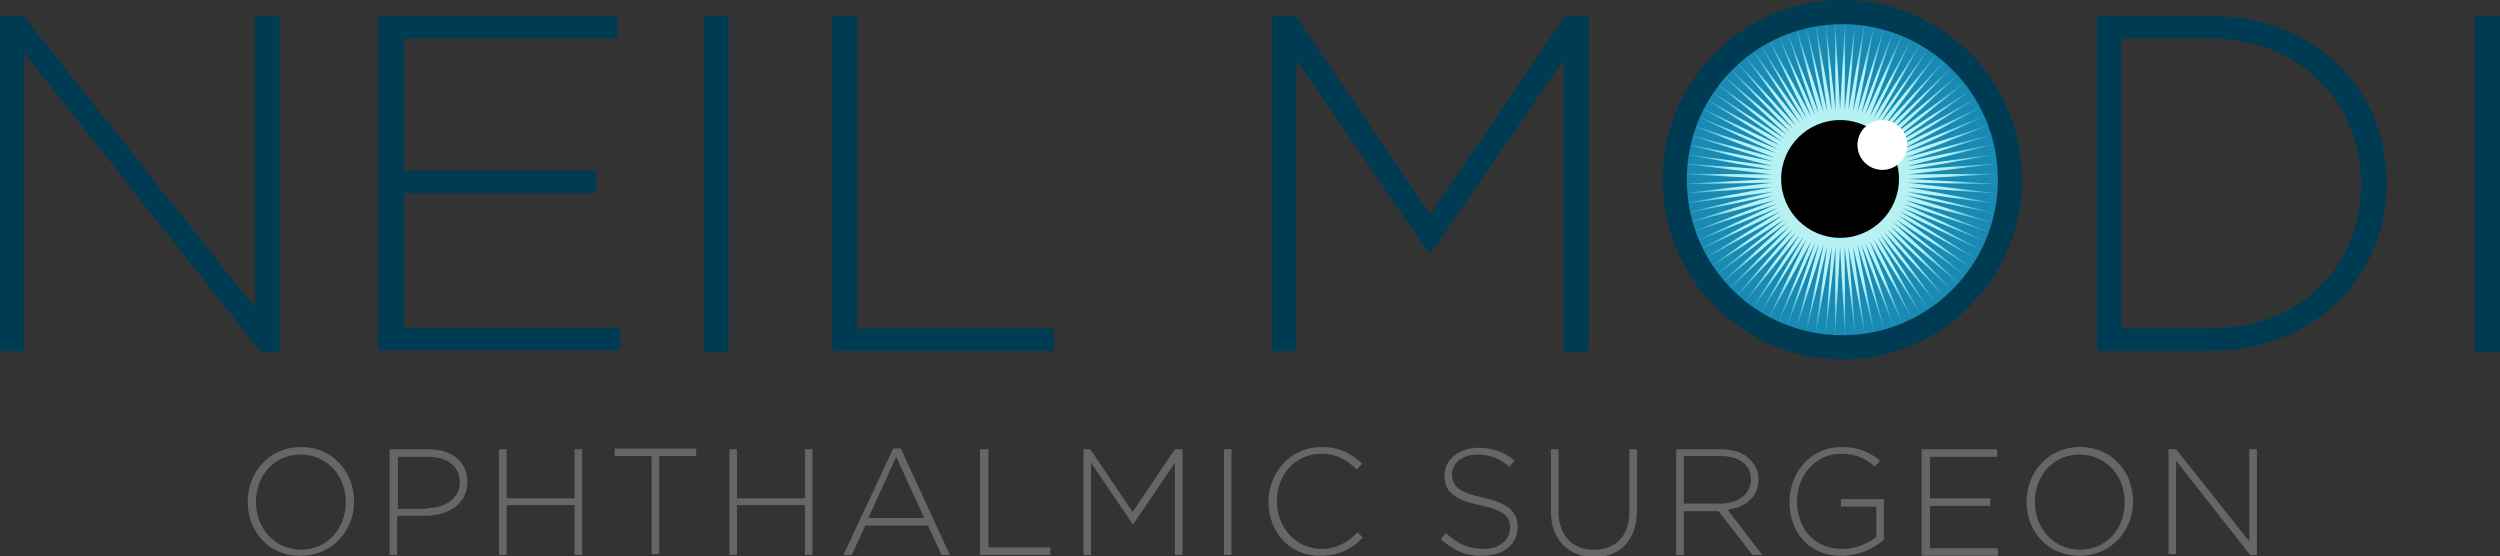 <?xml version="1.0" encoding="utf-8"?>
<svg version="1.1" xmlns="http://www.w3.org/2000/svg" xmlns:xlink="http://www.w3.org/1999/xlink" x="0px" y="0px"
	 viewBox="0 0 331.1 73.7" style="enable-background:new 0 0 331.1 73.7;" xml:space="preserve">
<rect x="0" y="0" width="331.1" height="73.7" fill="#333333" stroke="none"/>
<style type="text/css">
	.st0{fill:#003B54;}
	.st1{fill:#188AB3;}
	.st2{fill:url(#SVGID_1_);}
	.st3{fill:#FFFFFF;}
	.st4{fill:none;stroke:#003B54;stroke-width:3.2;stroke-miterlimit:10;}
	.st5{fill:#666666;}
</style>
<g>
	<g>
		<path class="st0" d="M0,2.1h3.1l30.7,38.7V2.1H37v44.5h-2.5L3.2,7v39.5H0V2.1z"/>
		<path class="st0" d="M50.2,2.1h31.6v3H53.5v17.5H79v3H53.5v17.8h28.6v3h-32V2.1z"/>
		<path class="st0" d="M93.2,2.1h3.3v44.5h-3.3V2.1z"/>
		<path class="st0" d="M110.2,2.1h3.3v41.4h26.1v3h-29.4V2.1z"/>
		<path class="st0" d="M168.5,2.1h3.1l17.8,26.3l17.9-26.3h3.1v44.5h-3.3V7.9l-17.6,25.6h-0.3L171.7,7.9v38.6h-3.2V2.1z"/>
		<path class="st0" d="M277.7,2.1h14.8c14,0,23.6,9.6,23.6,22.1v0.1c0,12.5-9.7,22.2-23.6,22.2h-14.8V2.1z M292.5,43.5
			c12.4,0,20.2-8.4,20.2-19.1v-0.1c0-10.5-7.8-19.2-20.2-19.2H281v38.4H292.5z"/>
		<path class="st0" d="M327.8,2.1h3.3v44.5h-3.3V2.1z"/>
		<g>
			<circle class="st1" cx="243.7" cy="23.7" r="21.1"/>
			<radialGradient id="SVGID_1_" cx="243.708" cy="23.675" r="21.726" gradientUnits="userSpaceOnUse">
				<stop  offset="0.671" style="stop-color:#B6F1F4"/>
				<stop  offset="1" style="stop-color:#188AB3"/>
			</radialGradient>
			<polygon class="st2" points="243.7,14.6 244.4,1.9 244.3,14.6 245.8,2 244.8,14.7 247.1,2.2 245.4,14.8 248.4,2.5 246,14.9 
				249.8,2.8 246.5,15.1 251.1,3.2 247,15.3 252.3,3.7 247.6,15.5 253.6,4.3 248.1,15.7 254.8,5 248.6,16 255.9,5.7 249,16.3 
				257,6.5 249.5,16.7 258.1,7.4 249.9,17.1 259.1,8.3 250.3,17.5 260,9.3 250.7,17.9 260.9,10.4 251,18.4 261.7,11.5 251.4,18.8 
				262.4,12.6 251.6,19.3 263.1,13.8 251.9,19.8 263.7,15 252.1,20.3 264.2,16.3 252.3,20.9 264.6,17.6 252.5,21.4 264.9,18.9 
				252.6,22 265.2,20.3 252.7,22.5 265.3,21.6 252.7,23.1 265.4,23 252.8,23.7 265.4,24.4 252.7,24.2 265.3,25.7 252.7,24.8 
				265.2,27.1 252.6,25.4 264.9,28.4 252.5,25.9 264.6,29.7 252.3,26.5 264.2,31 252.1,27 263.7,32.3 251.9,27.5 263.1,33.5 
				251.6,28 262.4,34.7 251.4,28.5 261.7,35.9 251,29 260.9,37 250.7,29.4 260,38 250.3,29.9 259.1,39 249.9,30.3 258.1,40 
				249.5,30.7 257,40.9 249,31 255.9,41.7 248.6,31.3 254.8,42.4 248.1,31.6 253.6,43 247.6,31.9 252.3,43.6 247,32.1 251.1,44.1 
				246.5,32.3 249.8,44.5 246,32.4 248.4,44.9 245.4,32.6 247.1,45.1 244.8,32.7 245.8,45.3 244.3,32.7 244.4,45.4 243.7,32.7 
				243,45.4 243.1,32.7 241.7,45.3 242.6,32.7 240.3,45.1 242,32.6 239,44.9 241.5,32.4 237.6,44.5 240.9,32.3 236.3,44.1 
				240.4,32.1 235.1,43.6 239.9,31.9 233.8,43 239.3,31.6 232.6,42.4 238.9,31.3 231.5,41.7 238.4,31 230.4,40.9 237.9,30.7 
				229.3,40 237.5,30.3 228.3,39 237.1,29.9 227.4,38 236.7,29.4 226.5,37 236.4,29 225.7,35.9 236.1,28.5 225,34.7 235.8,28 
				224.3,33.5 235.5,27.5 223.8,32.3 235.3,27 223.3,31 235.1,26.5 222.8,29.7 234.9,25.9 222.5,28.4 234.8,25.4 222.2,27.1 
				234.7,24.8 222.1,25.7 234.7,24.2 222,24.4 234.7,23.7 222,23 234.7,23.1 222.1,21.6 234.7,22.5 222.2,20.3 234.8,22 222.5,18.9 
				234.9,21.4 222.8,17.6 235.1,20.9 223.3,16.3 235.3,20.3 223.8,15 235.5,19.8 224.3,13.8 235.8,19.3 225,12.6 236.1,18.8 
				225.7,11.5 236.4,18.4 226.5,10.4 236.7,17.9 227.4,9.3 237.1,17.5 228.3,8.3 237.5,17.1 229.3,7.4 237.9,16.7 230.4,6.5 
				238.4,16.3 231.5,5.7 238.9,16 232.6,5 239.3,15.7 233.8,4.3 239.9,15.5 235.1,3.7 240.4,15.3 236.3,3.2 240.9,15.1 237.6,2.8 
				241.5,14.9 239,2.5 242,14.8 240.3,2.2 242.6,14.7 241.7,2 243.1,14.6 243,1.9 			"/>
			<circle cx="243.7" cy="23.7" r="7.8"/>
			<circle class="st3" cx="249.3" cy="19.2" r="3.3"/>
		</g>
		<circle class="st4" cx="244" cy="23.8" r="22.2"/>
	</g>
	<g>
		<path class="st5" d="M32.8,66.5L32.8,66.5c0-3.9,2.8-7.3,7.1-7.3c4.2,0,7,3.4,7,7.2c0,0,0,0,0,0c0,3.8-2.8,7.2-7.1,7.2
			C35.6,73.7,32.8,70.3,32.8,66.5z M45.8,66.5L45.8,66.5c0-3.5-2.5-6.3-6-6.3c-3.5,0-5.9,2.8-5.9,6.3v0c0,3.5,2.5,6.3,6,6.3
			C43.3,72.8,45.8,70,45.8,66.5z"/>
		<path class="st5" d="M51.6,59.5h5.1c3.1,0,5.2,1.6,5.2,4.3v0c0,2.9-2.5,4.5-5.5,4.5h-3.8v5.2h-1V59.5z M56.5,67.3
			c2.6,0,4.4-1.4,4.4-3.4v0c0-2.2-1.7-3.4-4.2-3.4h-4v6.9H56.5z"/>
		<path class="st5" d="M66.1,59.5h1V66h9v-6.5h1v14h-1v-6.6h-9v6.6h-1V59.5z"/>
		<path class="st5" d="M86.3,60.4h-4.9v-1h10.8v1h-4.9v13h-1V60.4z"/>
		<path class="st5" d="M96.6,59.5h1V66h9v-6.5h1v14h-1v-6.6h-9v6.6h-1V59.5z"/>
		<path class="st5" d="M118.3,59.4h1l6.5,14.1h-1.1l-1.8-3.9h-8.3l-1.8,3.9h-1.1L118.3,59.4z M122.4,68.6l-3.7-8.1l-3.7,8.1H122.4z"
			/>
		<path class="st5" d="M129.9,59.5h1v13h8.2v1h-9.3V59.5z"/>
		<path class="st5" d="M143.4,59.5h1l5.6,8.3l5.6-8.3h1v14h-1V61.3l-5.5,8.1H150l-5.5-8.1v12.2h-1V59.5z"/>
		<path class="st5" d="M162.1,59.5h1v14h-1V59.5z"/>
		<path class="st5" d="M168,66.5L168,66.5c0-4,3-7.3,7-7.3c2.5,0,4,0.9,5.4,2.2l-0.7,0.8c-1.2-1.2-2.6-2.1-4.7-2.1
			c-3.4,0-5.9,2.7-5.9,6.3v0c0,3.5,2.6,6.3,5.9,6.3c2,0,3.4-0.8,4.8-2.2l0.7,0.7c-1.5,1.5-3.1,2.4-5.6,2.4
			C170.9,73.7,168,70.5,168,66.5z"/>
		<path class="st5" d="M190.8,71.4l0.7-0.8c1.5,1.4,3,2.1,5,2.1c2.1,0,3.5-1.2,3.5-2.8v0c0-1.5-0.8-2.3-4-3
			c-3.4-0.7-4.7-1.8-4.7-3.9v0c0-2.1,1.9-3.7,4.5-3.7c2,0,3.4,0.6,4.8,1.7l-0.7,0.8c-1.3-1.1-2.6-1.6-4.2-1.6
			c-2.1,0-3.4,1.2-3.4,2.6v0c0,1.5,0.8,2.4,4.1,3.1c3.2,0.7,4.6,1.8,4.6,3.9v0c0,2.3-1.9,3.8-4.6,3.8
			C194.2,73.7,192.5,72.9,190.8,71.4z"/>
		<path class="st5" d="M205.4,67.7v-8.2h1v8.1c0,3.3,1.8,5.2,4.7,5.2c2.8,0,4.7-1.7,4.7-5.1v-8.2h1v8.1c0,4-2.3,6.2-5.7,6.2
			C207.8,73.7,205.4,71.6,205.4,67.7z"/>
		<path class="st5" d="M222,59.5h5.9c1.7,0,3.1,0.5,3.9,1.4c0.7,0.7,1.1,1.6,1.1,2.6v0c0,2.3-1.7,3.7-4.1,4l4.6,6h-1.3l-4.5-5.8h0
			H223v5.8h-1V59.5z M227.8,66.7c2.3,0,4.1-1.2,4.1-3.2v0c0-1.9-1.5-3.1-4-3.1H223v6.3H227.8z"/>
		<path class="st5" d="M237,66.5L237,66.5c0-3.8,2.7-7.3,6.9-7.3c2.3,0,3.7,0.7,5.1,1.8l-0.7,0.8c-1.1-1-2.4-1.7-4.5-1.7
			c-3.4,0-5.8,2.9-5.8,6.3v0c0,3.6,2.3,6.3,6,6.3c1.8,0,3.4-0.7,4.5-1.6v-4h-4.7v-1h5.7v5.4c-1.3,1.1-3.2,2.1-5.5,2.1
			C239.6,73.7,237,70.5,237,66.5z"/>
		<path class="st5" d="M254.5,59.5h10v1h-8.9v5.5h8v1h-8v5.6h9v1h-10.1V59.5z"/>
		<path class="st5" d="M268.4,66.5L268.4,66.5c0-3.9,2.8-7.3,7.1-7.3s7,3.4,7,7.2c0,0,0,0,0,0c0,3.8-2.8,7.2-7.1,7.2
			S268.4,70.3,268.4,66.5z M281.4,66.5L281.4,66.5c0-3.5-2.5-6.3-6-6.3s-5.9,2.8-5.9,6.3v0c0,3.5,2.5,6.3,6,6.3S281.4,70,281.4,66.5
			z"/>
		<path class="st5" d="M287.2,59.5h1l9.7,12.2V59.5h1v14H298L288.2,61v12.4h-1V59.5z"/>
	</g>
</g>
</svg>
